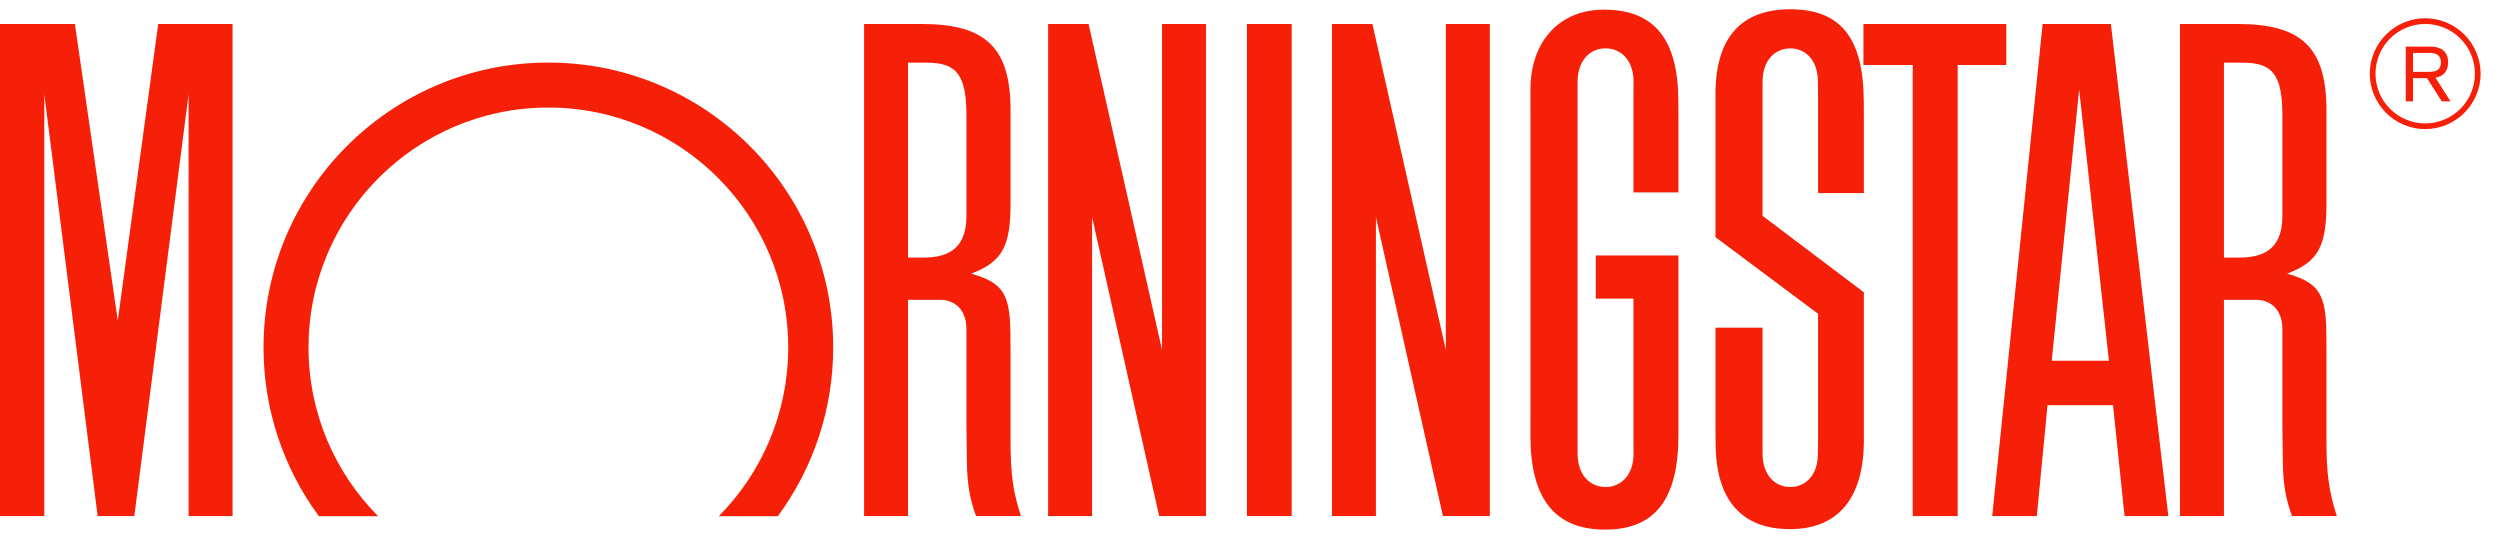 <svg width="102" height="22" viewBox="0 0 102 22" fill="none" xmlns="http://www.w3.org/2000/svg">
<path d="M50.875 21.056H52.701V0.978H50.875V21.056ZM76.028 0.978H81.856V2.651H79.874V21.055H78.039V2.651H76.028V0.978H76.028ZM49.206 0.978V21.056H47.293L44.557 8.86V21.056H42.763V0.978H44.414L47.411 14.275V0.978H49.206ZM9.489 0.978V21.056H7.695V3.845L5.48 21.056H3.984L1.807 3.845V21.056H0V0.978H3.056L4.805 13.081L6.456 0.978H9.489ZM31.735 21.061C33.206 19.066 33.998 16.651 33.994 14.173C33.994 7.755 28.791 2.553 22.374 2.553C15.956 2.553 10.752 7.755 10.752 14.173C10.748 16.651 11.54 19.066 13.01 21.061H15.427C13.672 19.292 12.588 16.862 12.588 14.173C12.588 8.769 16.969 4.388 22.374 4.388C27.777 4.388 32.159 8.769 32.159 14.173C32.159 16.858 31.077 19.292 29.326 21.061H31.735L31.735 21.061ZM86.044 14.718L84.829 3.649L83.711 14.718H86.044ZM88.468 21.056H86.682L86.211 16.532H83.539L83.102 21.056H81.282L83.339 0.978H86.124L88.468 21.056ZM66.648 18.503C66.648 19.409 66.117 19.87 65.507 19.87C64.898 19.87 64.366 19.409 64.366 18.503V3.34C64.366 2.435 64.898 1.973 65.507 1.973C66.117 1.973 66.648 2.435 66.648 3.34L66.644 4.064V7.85H68.481V4.931L68.476 4.088C68.463 1.586 67.485 0.394 65.443 0.394C63.625 0.394 62.441 1.683 62.441 3.663L62.443 4.4V16.969L62.441 17.782C62.441 20.353 63.441 21.608 65.488 21.608C67.529 21.608 68.481 20.376 68.481 17.728V10.424H65.108V12.182H66.644V17.838L66.648 18.503ZM74.177 18.022V12.802L69.991 9.676V3.843C69.991 1.551 71.024 0.378 73.045 0.378C75.095 0.378 76.028 1.542 76.042 4.118L76.046 4.919V7.877H74.177V3.909L74.171 3.34C74.171 2.436 73.645 1.974 73.043 1.974C72.439 1.974 71.913 2.436 71.913 3.34V8.806L76.046 11.926V17.963C76.046 20.325 74.996 21.588 73.032 21.588C71.044 21.588 70.008 20.395 69.996 18.094L69.991 17.299V13.37H71.913V18.503C71.913 19.409 72.439 19.87 73.043 19.87C73.645 19.87 74.171 19.409 74.171 18.503L74.177 18.021V18.022ZM37.047 2.558V10.509H37.691C38.873 10.509 39.43 9.966 39.43 8.814V4.722C39.43 3.074 39.048 2.558 37.828 2.558H37.047ZM41.653 21.056H39.824C39.572 20.379 39.462 19.745 39.451 18.896L39.436 17.868L39.43 17.349V13.428C39.43 12.606 38.929 12.232 38.351 12.232H37.047V21.055H35.254V0.978H37.593C40.219 0.978 41.231 1.938 41.231 4.508V8.277C41.231 9.966 40.948 10.675 39.626 11.163L39.682 11.181C40.93 11.546 41.21 12.02 41.224 13.602L41.231 14.332V17.997C41.231 19.333 41.331 20.056 41.653 21.056V21.056ZM90.737 2.558V10.509H91.382C92.565 10.509 93.121 9.966 93.121 8.814V4.722C93.121 3.074 92.74 2.558 91.518 2.558H90.737ZM95.343 21.056H93.513C93.263 20.379 93.153 19.745 93.141 18.896L93.126 17.868L93.121 17.349V13.428C93.121 12.606 92.619 12.232 92.04 12.232H90.737V21.055H88.944V0.978H91.283C93.911 0.978 94.92 1.938 94.92 4.508V8.277C94.92 9.966 94.638 10.675 93.318 11.163L93.372 11.181C94.619 11.546 94.901 12.02 94.914 13.602L94.92 14.332V17.997C94.92 19.333 95.022 20.056 95.343 21.056V21.056ZM60.785 0.978V21.056H58.871L56.138 8.86V21.056H54.344V0.978H55.995L58.99 14.275V0.978H60.785H60.785ZM96.921 3.006C96.921 2.468 97.134 1.953 97.514 1.572C97.894 1.192 98.41 0.978 98.948 0.977C99.486 0.977 100.001 1.191 100.382 1.572C100.762 1.952 100.976 2.468 100.976 3.006C100.976 3.544 100.762 4.06 100.382 4.441C100.002 4.821 99.486 5.035 98.948 5.036C98.41 5.035 97.894 4.821 97.514 4.44C97.134 4.06 96.921 3.544 96.921 3.006V3.006ZM96.687 3.006C96.688 3.606 96.926 4.18 97.35 4.604C97.773 5.028 98.348 5.267 98.948 5.268C99.547 5.267 100.122 5.028 100.546 4.604C100.97 4.18 101.209 3.606 101.21 3.006C101.209 2.406 100.97 1.832 100.546 1.408C100.122 0.984 99.547 0.745 98.948 0.745C98.348 0.745 97.773 0.984 97.35 1.408C96.926 1.832 96.688 2.406 96.687 3.006" fill="#F62009"/>
<path d="M98.452 2.931H99.119C99.395 2.931 99.589 2.843 99.589 2.546C99.589 2.251 99.395 2.16 99.119 2.16H98.452V2.931ZM98.157 1.902H99.165C99.516 1.902 99.883 2.037 99.883 2.546C99.883 2.831 99.754 3.106 99.367 3.169L99.981 4.135H99.624L99.022 3.188H98.452V4.135H98.156V1.902" fill="#F62009"/>
</svg>
